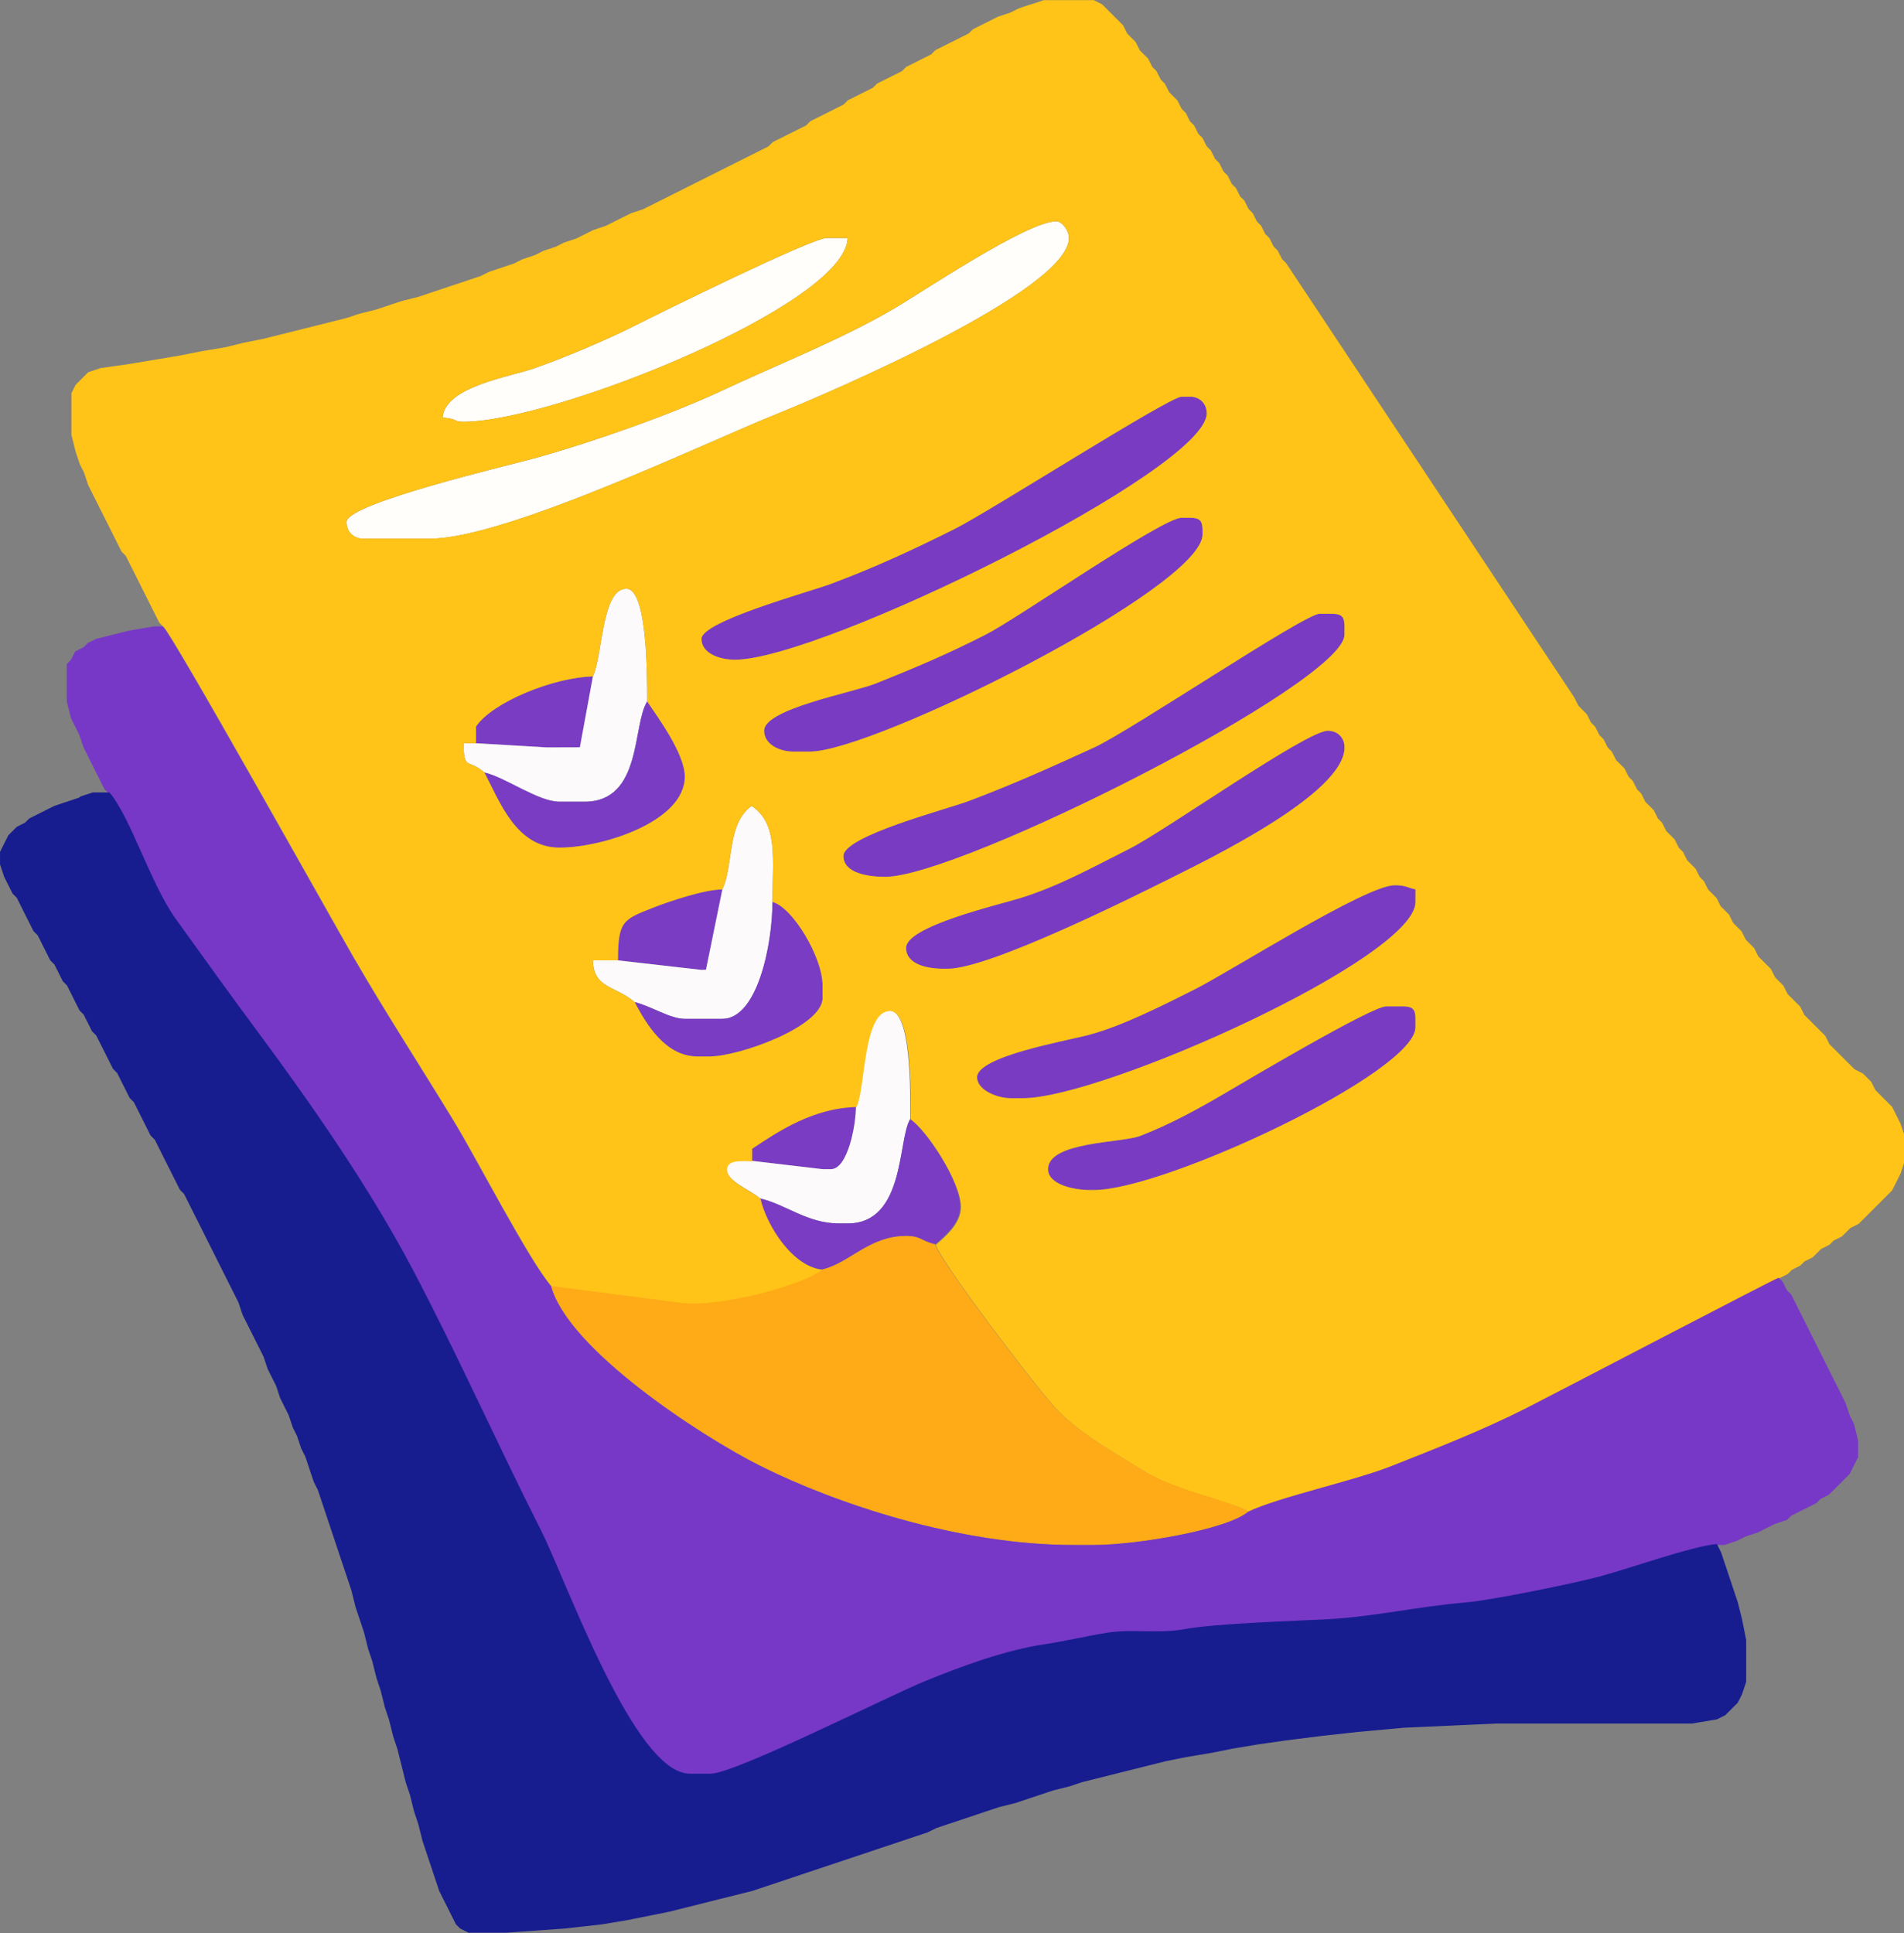 <?xml version="1.0" encoding="UTF-8"?>
<!DOCTYPE svg PUBLIC "-//W3C//DTD SVG 1.1//EN" "http://www.w3.org/Graphics/SVG/1.1/DTD/svg11.dtd">
<!-- Creator: CorelDRAW -->
<svg xmlns="http://www.w3.org/2000/svg" xml:space="preserve" width="72.205mm" height="73.314mm" style="shape-rendering:geometricPrecision; text-rendering:geometricPrecision; image-rendering:optimizeQuality; fill-rule:evenodd; clip-rule:evenodd"
viewBox="0 0 71.468 72.565"
 xmlns:xlink="http://www.w3.org/1999/xlink">
 <rect x="0" y="0" width="71.468" height="72.565" fill="#808080" stroke="none"/>
 <defs>
  <style type="text/css">
   <![CDATA[
    .fil7 {fill:#171D8F}
    .fil6 {fill:#7738C7}
    .fil1 {fill:#7A3BC3}
    .fil2 {fill:#7A3CC3}
    .fil3 {fill:#FDFAFC}
    .fil5 {fill:#FFAA17}
    .fil4 {fill:#FFC417}
    .fil0 {fill:#FFFEFA}
   ]]>
  </style>
 </defs>
 <g id="Layer_x0020_1">
  <g id="_137598104">
   <path id="_154869128" class="fil0" d="M16.613 15.673c0.623,0.052 0.378,0.157 0.784,0.157 3.402,0 14.363,-4.405 14.419,-6.896l-0.784 0c-0.572,0 -6.327,2.848 -7.208,3.292 -1.063,0.536 -2.559,1.17 -3.74,1.588 -0.979,0.347 -3.373,0.689 -3.47,1.859z"/>
   <path id="_154868768" class="fil0" d="M13.008 19.591c0,0.367 0.26,0.627 0.627,0.627l2.508 0c2.834,0 10.353,-3.609 12.914,-4.639 2.063,-0.83 11.065,-4.68 11.065,-6.645 0,-0.303 -0.279,-0.627 -0.47,-0.627 -1.103,0 -5.042,2.662 -6.115,3.289 -1.981,1.157 -4.289,2.061 -6.476,3.084 -1.884,0.881 -4.784,1.903 -6.907,2.497 -1.081,0.302 -7.146,1.714 -7.146,2.415z"/>
   <path id="_154869032" class="fil1" d="M26.33 23.979c0,0.559 0.707,0.784 1.254,0.784 3.238,0 17.71,-7.123 17.71,-9.247 0,-0.367 -0.26,-0.627 -0.627,-0.627l-0.313 0c-0.468,0 -7.192,4.3 -8.516,4.962 -1.569,0.785 -3.014,1.456 -4.669,2.071 -0.809,0.301 -4.839,1.397 -4.839,2.057z"/>
   <path id="_154869056" class="fil2" d="M17.867 27.897l2.664 0.157 1.235 -0.004 0.489 -2.66c-1.477,0.033 -3.776,0.967 -4.388,1.881l0 0.627z"/>
   <path id="_154868912" class="fil1" d="M28.681 27.427c0,0.507 0.569,0.784 1.097,0.784l0.627 0c2.4,0 14.732,-6.149 14.732,-8.15l0 -0.157c0,-0.361 -0.109,-0.47 -0.47,-0.47l-0.313 0c-0.734,0 -6.13,3.764 -7.364,4.391 -1.413,0.717 -2.536,1.198 -4.124,1.832 -0.86,0.343 -4.185,0.947 -4.185,1.771z"/>
   <path id="_154869752" class="fil3" d="M22.255 25.39l-0.489 2.66 -1.235 0.004 -2.664 -0.157 -0.47 0c0.023,1.053 0.157,0.552 0.784,1.097 0.805,0.188 2.017,1.097 2.821,1.097l0.94 0c2.168,0 1.79,-2.877 2.351,-3.761 0,-1.081 -0.006,-4.232 -0.784,-4.232 -0.931,0 -0.883,2.519 -1.254,3.291z"/>
   <path id="_154869728" class="fil2" d="M18.18 28.995c0.576,1.089 1.186,2.821 2.821,2.821 1.613,0 4.702,-0.975 4.702,-2.664 0,-0.866 -1.022,-2.24 -1.411,-2.821 -0.561,0.884 -0.183,3.761 -2.351,3.761l-0.94 0c-0.804,0 -2.016,-0.91 -2.821,-1.097z"/>
   <path id="_154869536" class="fil1" d="M31.659 32.129c0,0.646 0.918,0.784 1.567,0.784 2.827,0 17.24,-7.284 17.24,-9.09l0 -0.313c0,-0.361 -0.109,-0.47 -0.47,-0.47l-0.47 0c-0.565,0 -7.089,4.391 -8.46,5.019 -1.552,0.71 -3.102,1.409 -4.725,2.015 -0.846,0.316 -4.682,1.307 -4.682,2.057z"/>
   <path id="_154869992" class="fil2" d="M23.196 36.047l3.13 0.357 0.174 -0.005 0.615 -3.016c-0.666,0 -2.021,0.456 -2.604,0.687 -1.114,0.442 -1.314,0.487 -1.314,1.977z"/>
   <path id="_154870208" class="fil1" d="M34.01 35.577c0,0.615 0.775,0.784 1.411,0.784l0.157 0c1.544,0 6.857,-2.646 8.254,-3.344 1.52,-0.76 6.635,-3.224 6.635,-4.962 0,-0.367 -0.26,-0.627 -0.627,-0.627 -0.809,0 -6.126,3.772 -7.469,4.442 -1.348,0.672 -2.607,1.389 -4.107,1.849 -0.828,0.254 -4.254,1.05 -4.254,1.858z"/>
   <path id="_154869920" class="fil3" d="M27.114 33.383l-0.615 3.016 -0.174 0.005 -3.13 -0.357 -0.94 0c0.024,1.062 0.851,0.945 1.567,1.567 0.591,0.138 1.323,0.627 1.881,0.627l1.411 0c1.329,0 1.881,-2.826 1.881,-4.388 0,-1.627 0.223,-2.931 -0.784,-3.605 -0.945,0.692 -0.669,2.243 -1.097,3.135z"/>
   <path id="_154869776" class="fil2" d="M23.823 37.615c0.433,0.818 1.151,2.037 2.351,2.037l0.47 0c1.088,0 4.232,-1.114 4.232,-2.194l0 -0.47c0,-1.056 -1.118,-2.931 -1.881,-3.135 0,1.562 -0.552,4.388 -1.881,4.388l-1.411 0c-0.557,0 -1.29,-0.489 -1.881,-0.627z"/>
   <path id="_154869560" class="fil1" d="M36.674 40.436c0,0.488 0.775,0.784 1.254,0.784l0.47 0c2.992,0 14.732,-5.256 14.732,-7.366l0 -0.47c-0.351,-0.082 -0.36,-0.157 -0.784,-0.157 -1.085,0 -6.189,3.251 -7.523,3.918 -1.13,0.565 -2.678,1.358 -3.946,1.696 -0.895,0.238 -4.204,0.808 -4.204,1.595z"/>
   <path id="_154870616" class="fil2" d="M28.211 43.57l2.664 0.314 0.313 0c0.634,0 0.94,-1.658 0.94,-2.351 -1.616,0.036 -2.915,0.896 -3.918,1.567l0 0.47z"/>
   <path id="_154870352" class="fil1" d="M39.339 43.884c0,0.575 0.959,0.784 1.567,0.784l0.157 0c2.659,0 12.068,-4.415 12.068,-6.112l0 -0.313c0,-0.361 -0.109,-0.47 -0.47,-0.47l-0.627 0c-0.556,0 -5.319,2.832 -6.11,3.294 -0.989,0.577 -1.986,1.127 -3.13,1.571 -0.68,0.264 -3.455,0.207 -3.455,1.247z"/>
   <path id="_154870376" class="fil3" d="M32.129 41.533c0,0.693 -0.306,2.351 -0.94,2.351l-0.313 0 -2.664 -0.314c-0.393,0 -0.94,-0.076 -0.94,0.314 0,0.45 0.858,0.753 1.254,1.097 0.988,0.23 1.766,0.94 2.978,0.94l0.313 0c2.171,0 1.878,-3.173 2.351,-3.918 0,-1.029 0.035,-4.075 -0.784,-4.075 -1.01,0 -0.916,2.901 -1.254,3.605z"/>
   <path id="_154870712" class="fil2" d="M28.524 44.981c0.235,1.01 1.216,2.57 2.351,2.664 1.01,-0.235 1.753,-1.254 3.135,-1.254 0.569,0 0.55,0.186 1.097,0.313 0.34,-0.295 0.94,-0.786 0.94,-1.41 0,-0.969 -1.296,-2.9 -1.881,-3.291 -0.473,0.745 -0.18,3.918 -2.351,3.918l-0.313 0c-1.211,0 -1.989,-0.71 -2.978,-0.94z"/>
   <path id="_154870496" class="fil4" d="M39.339 43.884c0,-1.04 2.774,-0.983 3.455,-1.247 1.144,-0.444 2.141,-0.994 3.13,-1.571 0.791,-0.462 5.554,-3.294 6.11,-3.294l0.627 0c0.361,0 0.47,0.109 0.47,0.47l0 0.313c0,1.697 -9.409,6.112 -12.068,6.112l-0.157 0c-0.609,0 -1.567,-0.208 -1.567,-0.784zm-16.143 -7.836c0,-1.49 0.2,-1.535 1.314,-1.977 0.583,-0.231 1.938,-0.687 2.604,-0.687 0.428,-0.891 0.152,-2.442 1.097,-3.135 1.006,0.674 0.784,1.978 0.784,3.605 0.763,0.204 1.881,2.079 1.881,3.135l0 0.47c0,1.08 -3.144,2.194 -4.232,2.194l-0.47 0c-1.2,0 -1.918,-1.219 -2.351,-2.037 -0.716,-0.623 -1.544,-0.505 -1.567,-1.567l0.94 0zm13.479 4.388c0,-0.787 3.309,-1.357 4.204,-1.595 1.268,-0.337 2.816,-1.131 3.946,-1.696 1.334,-0.667 6.437,-3.918 7.523,-3.918 0.423,0 0.432,0.075 0.784,0.157l0 0.47c0,2.11 -11.74,7.366 -14.732,7.366l-0.47 0c-0.478,0 -1.254,-0.295 -1.254,-0.784zm-2.664 -4.859c0,-0.808 3.426,-1.604 4.254,-1.858 1.499,-0.46 2.759,-1.177 4.107,-1.849 1.343,-0.67 6.66,-4.442 7.469,-4.442 0.367,0 0.627,0.26 0.627,0.627 0,1.738 -5.116,4.202 -6.635,4.962 -1.397,0.698 -6.71,3.344 -8.254,3.344l-0.157 0c-0.635,0 -1.411,-0.169 -1.411,-0.784zm-16.143 -7.68l0 -0.627c0.612,-0.914 2.912,-1.848 4.388,-1.881 0.371,-0.772 0.322,-3.291 1.254,-3.291 0.778,0 0.784,3.15 0.784,4.232 0.389,0.581 1.411,1.955 1.411,2.821 0,1.689 -3.089,2.664 -4.702,2.664 -1.635,0 -2.245,-1.732 -2.821,-2.821 -0.627,-0.545 -0.76,-0.044 -0.784,-1.097l0.47 0zm13.792 4.232c0,-0.75 3.836,-1.741 4.682,-2.057 1.623,-0.605 3.173,-1.304 4.725,-2.015 1.371,-0.628 7.895,-5.019 8.46,-5.019l0.47 0c0.361,0 0.47,0.109 0.47,0.47l0 0.313c0,1.806 -14.413,9.09 -17.24,9.09 -0.649,0 -1.567,-0.138 -1.567,-0.784zm-2.978 -4.702c0,-0.824 3.325,-1.427 4.185,-1.771 1.588,-0.634 2.711,-1.115 4.124,-1.832 1.234,-0.627 6.63,-4.391 7.364,-4.391l0.313 0c0.361,0 0.47,0.109 0.47,0.47l0 0.157c0,2.001 -12.332,8.15 -14.732,8.15l-0.627 0c-0.528,0 -1.097,-0.277 -1.097,-0.784zm-2.351 -3.448c0,-0.66 4.03,-1.756 4.839,-2.057 1.654,-0.615 3.099,-1.286 4.669,-2.071 1.324,-0.662 8.049,-4.962 8.516,-4.962l0.313 0c0.367,0 0.627,0.26 0.627,0.627 0,2.123 -14.472,9.247 -17.71,9.247 -0.547,0 -1.254,-0.224 -1.254,-0.784zm-9.717 -8.307c0.097,-1.17 2.491,-1.512 3.47,-1.859 1.181,-0.418 2.677,-1.053 3.74,-1.588 0.881,-0.444 6.637,-3.292 7.208,-3.292l0.784 0c-0.056,2.491 -11.017,6.896 -14.419,6.896 -0.406,0 -0.161,-0.105 -0.784,-0.157zm-3.605 3.918c0,-0.7 6.065,-2.112 7.146,-2.415 2.123,-0.594 5.023,-1.615 6.907,-2.497 2.187,-1.023 4.495,-1.927 6.476,-3.084 1.073,-0.627 5.012,-3.289 6.115,-3.289 0.191,0 0.47,0.324 0.47,0.627 0,1.965 -9.002,5.815 -11.065,6.645 -2.561,1.03 -10.08,4.639 -12.914,4.639l-2.508 0c-0.367,0 -0.627,-0.26 -0.627,-0.627zm25.703 -19.434l-0.47 0.157 -0.313 0.157 -0.47 0.157 -0.313 0.157 -0.313 0.157 -0.313 0.157 -0.157 0.157 -0.313 0.157 -0.313 0.157 -0.313 0.157 -0.313 0.157 -0.157 0.157 -0.313 0.157 -0.313 0.157 -0.313 0.157 -0.157 0.157 -0.313 0.157 -0.313 0.157 -0.313 0.157 -0.157 0.157 -0.313 0.157 -0.314 0.157 -0.313 0.157 -0.157 0.157 -0.313 0.157 -0.313 0.157 -0.313 0.157 -0.313 0.157 -0.157 0.157 -0.313 0.157 -0.314 0.157 -0.313 0.157 -0.314 0.157 -0.157 0.157 -0.313 0.157 -0.313 0.157 -0.313 0.157 -0.313 0.157 -0.314 0.157 -0.313 0.157 -0.313 0.157 -0.313 0.157 -0.313 0.157 -0.313 0.157 -0.313 0.157 -0.313 0.157 -0.313 0.157 -0.313 0.157 -0.314 0.157 -0.47 0.157 -0.313 0.157 -0.313 0.157 -0.313 0.157 -0.47 0.157 -0.313 0.157 -0.313 0.157 -0.47 0.157 -0.313 0.157 -0.47 0.157 -0.313 0.157 -0.47 0.157 -0.313 0.157 -0.47 0.157 -0.47 0.157 -0.313 0.157 -0.47 0.157 -0.47 0.157 -0.47 0.157 -0.47 0.157 -0.47 0.157 -0.627 0.157 -0.47 0.157 -0.47 0.157 -0.627 0.157 -0.47 0.157 -0.627 0.157 -0.627 0.157 -0.627 0.157 -0.627 0.157 -0.627 0.157 -0.784 0.157 -0.627 0.157 -0.94 0.157 -0.784 0.157 -0.94 0.157 -0.94 0.157 -1.097 0.157 -0.47 0.157 -0.157 0.157 -0.157 0.157 -0.157 0.157 -0.157 0.314 0 1.567 0.157 0.627 0.157 0.47 0.157 0.313 0.157 0.47 0.157 0.313 0.157 0.313 0.157 0.313 0.157 0.313 0.157 0.313 0.157 0.313 0.157 0.313 0.157 0.313 0.157 0.157 0.157 0.313 0.157 0.313 0.157 0.313 0.157 0.313 0.157 0.313 0.157 0.314 0.157 0.313 0.157 0.313 0.157 0.157c0.316,0.232 6.347,11.034 7.158,12.433 1.251,2.157 2.471,4.023 3.75,6.124 0.877,1.44 2.828,5.241 3.667,6.207l4.859 0.627c1.432,0.201 4.667,-0.678 5.329,-1.254 -1.135,-0.095 -2.116,-1.654 -2.351,-2.664 -0.396,-0.344 -1.254,-0.647 -1.254,-1.097 0,-0.39 0.547,-0.314 0.94,-0.314l0 -0.47c1.003,-0.672 2.302,-1.531 3.918,-1.567 0.338,-0.704 0.244,-3.605 1.254,-3.605 0.819,0 0.784,3.046 0.784,4.075 0.584,0.391 1.881,2.323 1.881,3.291 0,0.624 -0.6,1.115 -0.94,1.41 0.173,0.646 3.919,5.563 4.583,6.231 0.911,0.918 2.096,1.559 3.222,2.264 1.2,0.751 3.342,1.15 3.95,1.535 1.132,-0.543 3.954,-1.151 5.351,-1.702 1.711,-0.676 3.435,-1.349 5.046,-2.164 1.075,-0.543 9.41,-4.903 9.508,-4.911l0.313 -0.157 0.157 -0.157 0.313 -0.157 0.157 -0.157 0.313 -0.157 0.157 -0.157 0.157 -0.157 0.313 -0.157 0.157 -0.157 0.313 -0.157 0.157 -0.157 0.157 -0.157 0.313 -0.157 0.157 -0.157 0.157 -0.157 0.157 -0.157 0.157 -0.157 0.157 -0.157 0.157 -0.157 0.157 -0.157 0.157 -0.157 0.157 -0.313 0.157 -0.313 0.157 -0.47 0 -0.94 -0.157 -0.47 -0.157 -0.314 -0.157 -0.313 -0.157 -0.157 -0.157 -0.157 -0.157 -0.157 -0.157 -0.157 -0.157 -0.313 -0.157 -0.157 -0.157 -0.157 -0.313 -0.157 -0.157 -0.157 -0.157 -0.157 -0.157 -0.157 -0.157 -0.157 -0.157 -0.157 -0.157 -0.157 -0.157 -0.313 -0.157 -0.157 -0.157 -0.157 -0.157 -0.157 -0.157 -0.157 -0.157 -0.157 -0.157 -0.313 -0.157 -0.157 -0.157 -0.157 -0.157 -0.157 -0.157 -0.313 -0.157 -0.157 -0.157 -0.157 -0.157 -0.313 -0.157 -0.157 -0.157 -0.157 -0.157 -0.157 -0.157 -0.314 -0.157 -0.157 -0.157 -0.157 -0.157 -0.314 -0.157 -0.157 -0.157 -0.157 -0.157 -0.313 -0.157 -0.157 -0.157 -0.157 -0.157 -0.313 -0.157 -0.157 -0.157 -0.157 -0.157 -0.313 -0.157 -0.157 -0.157 -0.313 -0.157 -0.157 -0.157 -0.157 -0.157 -0.313 -0.157 -0.157 -0.157 -0.313 -0.157 -0.157 -0.157 -0.157 -0.157 -0.313 -0.157 -0.157 -0.157 -0.313 -0.157 -0.157 -0.157 -0.157 -0.157 -0.313 -0.157 -0.157 -0.157 -0.314 -0.157 -0.157 -0.157 -0.313 -0.157 -0.157 -0.157 -0.157 -0.157 -0.313 -0.157 -0.157 -0.157 -0.313 -0.157 -0.157 -0.157 -0.313 -0.157 -0.157 -0.157 -0.313 -0.157 -0.157 -0.157 -0.157 -0.157 -0.314 -10.814 -16.299 -0.157 -0.157 -0.157 -0.313 -0.157 -0.157 -0.157 -0.313 -0.157 -0.157 -0.157 -0.313 -0.157 -0.157 -0.157 -0.313 -0.157 -0.157 -0.157 -0.313 -0.157 -0.157 -0.157 -0.313 -0.157 -0.157 -0.157 -0.313 -0.157 -0.157 -0.157 -0.313 -0.157 -0.157 -0.157 -0.313 -0.157 -0.157 -0.157 -0.313 -0.157 -0.157 -0.157 -0.313 -0.157 -0.157 -0.157 -0.313 -0.157 -0.157 -0.157 -0.313 -0.157 -0.157 -0.157 -0.157 -0.157 -0.313 -0.157 -0.157 -0.157 -0.314 -0.157 -0.157 -0.157 -0.313 -0.157 -0.157 -0.157 -0.157 -0.157 -0.313 -0.157 -0.157 -0.157 -0.157 -0.157 -0.313 -0.157 -0.157 -0.157 -0.157 -0.157 -0.157 -0.157 -0.157 -0.157 -0.157 -0.313 -0.157 -1.881 0 -0.47 0.157z"/>
   <path id="_154870928" class="fil5" d="M30.875 47.645c-0.662,0.575 -3.897,1.455 -5.329,1.254l-4.859 -0.627c0.631,2.362 5.599,5.616 7.836,6.739 2.848,1.431 7.495,2.978 11.755,2.978l0.784 0c1.609,0 5.023,-0.579 5.799,-1.254 -0.608,-0.386 -2.751,-0.785 -3.95,-1.535 -1.126,-0.705 -2.31,-1.346 -3.222,-2.264 -0.664,-0.669 -4.41,-5.585 -4.583,-6.231 -0.547,-0.127 -0.528,-0.313 -1.097,-0.313 -1.382,0 -2.125,1.018 -3.135,1.254z"/>
   <path id="_154870736" class="fil6" d="M4.859 23.666l-0.627 0.157 -0.627 0.157 -0.313 0.157 -0.157 0.157 -0.313 0.157 -0.157 0.313 -0.157 0.157 0 1.411 0.157 0.627 0.157 0.313 0.157 0.313 0.157 0.47 0.157 0.313 0.157 0.313 0.157 0.314 0.157 0.313 0.157 0.314 0.157 0.157c0.776,0.892 1.56,3.453 2.478,4.731 1.054,1.466 2.014,2.805 3.099,4.267 2.01,2.709 4.207,5.866 5.813,8.919 1.727,3.283 3.115,6.429 4.805,9.771 0.954,1.886 3.501,9.143 5.589,9.143l0.784 0c0.914,0 6.695,-2.93 8.101,-3.497 1.309,-0.528 2.936,-1.14 4.437,-1.362 0.747,-0.11 1.636,-0.323 2.384,-0.437 0.926,-0.141 1.891,0.047 2.85,-0.127 1.234,-0.225 4.16,-0.307 5.423,-0.376 1.671,-0.091 3.373,-0.478 5.168,-0.631 0.957,-0.082 3.853,-0.677 4.864,-0.935 1.153,-0.294 3.583,-1.175 4.543,-1.255l0.314 0 0.47 -0.157 0.313 -0.157 0.47 -0.157 0.313 -0.157 0.313 -0.157 0.47 -0.157 0.157 -0.157 0.313 -0.157 0.314 -0.157 0.313 -0.157 0.157 -0.157 0.313 -0.157 0.157 -0.157 0.157 -0.157 0.157 -0.157 0.157 -0.157 0.157 -0.157 0.157 -0.313 0.157 -0.313 0 -0.627 -0.157 -0.627 -0.157 -0.313 -0.157 -0.47 -0.157 -0.313 -0.157 -0.313 -0.157 -0.313 -0.157 -0.313 -0.157 -0.313 -0.157 -0.313 -0.157 -0.314 -0.157 -0.313 -0.157 -0.314 -0.157 -0.313 -0.157 -0.313 -0.157 -0.313 -0.157 -0.313 -0.157 -0.157 -0.157 -0.313 -0.157 -0.157c-0.098,0.008 -8.433,4.368 -9.508,4.911 -1.611,0.814 -3.335,1.488 -5.046,2.164 -1.397,0.552 -4.219,1.159 -5.351,1.702 -0.776,0.675 -4.19,1.254 -5.799,1.254l-0.784 0c-4.259,0 -8.906,-1.547 -11.755,-2.978 -2.237,-1.124 -7.206,-4.378 -7.836,-6.739 -0.839,-0.965 -2.79,-4.767 -3.667,-6.207 -1.279,-2.101 -2.499,-3.967 -3.75,-6.124 -0.812,-1.399 -6.842,-12.201 -7.158,-12.433l-0.313 0 -0.94 0.157z"/>
   <path id="_154870880" class="fil7" d="M2.978 29.935l-0.47 0.157 -0.47 0.157 -0.313 0.157 -0.313 0.157 -0.313 0.157 -0.157 0.157 -0.313 0.157 -0.157 0.157 -0.157 0.157 -0.157 0.313 -0.157 0.313 0 0.47 0.157 0.47 0.157 0.313 0.157 0.313 0.157 0.157 0.157 0.313 0.157 0.313 0.157 0.313 0.157 0.313 0.157 0.157 0.157 0.313 0.157 0.313 0.157 0.313 0.157 0.157 0.157 0.313 0.157 0.313 0.157 0.157 0.157 0.313 0.157 0.314 0.157 0.313 0.157 0.157 0.157 0.313 0.157 0.313 0.157 0.157 0.157 0.313 0.157 0.313 0.157 0.313 0.157 0.313 0.157 0.157 0.157 0.313 0.157 0.313 0.157 0.313 0.157 0.157 0.157 0.313 0.157 0.313 0.157 0.313 0.157 0.313 0.157 0.157 0.157 0.313 0.157 0.313 0.157 0.313 0.157 0.313 0.157 0.313 0.157 0.313 0.157 0.157 0.157 0.313 0.157 0.313 0.157 0.313 0.157 0.313 0.157 0.313 0.157 0.313 0.157 0.314 0.157 0.313 0.157 0.314 0.157 0.313 0.157 0.313 0.157 0.313 0.157 0.313 0.157 0.47 0.157 0.313 0.157 0.313 0.157 0.313 0.157 0.313 0.157 0.313 0.157 0.47 0.157 0.313 0.157 0.313 0.157 0.47 0.157 0.313 0.157 0.313 0.157 0.47 0.157 0.314 0.157 0.47 0.157 0.313 0.157 0.47 0.157 0.47 0.157 0.313 0.157 0.47 0.157 0.47 0.157 0.47 0.157 0.47 0.157 0.47 0.157 0.47 0.157 0.47 0.157 0.47 0.157 0.627 0.157 0.47 0.157 0.47 0.157 0.627 0.157 0.47 0.157 0.627 0.157 0.47 0.157 0.627 0.157 0.47 0.157 0.627 0.157 0.47 0.157 0.627 0.157 0.627 0.157 0.47 0.157 0.627 0.157 0.47 0.157 0.627 0.157 0.47 0.157 0.47 0.157 0.47 0.157 0.47 0.157 0.314 0.157 0.313 0.157 0.313 0.157 0.313 0.157 0.157 0.314 0.157 1.411 0 2.194 -0.157 1.411 -0.157 0.94 -0.157 0.784 -0.157 0.784 -0.157 0.627 -0.157 0.627 -0.157 0.627 -0.157 0.627 -0.157 0.627 -0.157 0.47 -0.157 0.47 -0.157 0.47 -0.157 0.47 -0.157 0.47 -0.157 0.47 -0.157 0.47 -0.157 0.47 -0.157 0.47 -0.157 0.47 -0.157 0.47 -0.157 0.47 -0.157 0.47 -0.157 0.47 -0.157 0.313 -0.157 0.47 -0.157 0.47 -0.157 0.47 -0.157 0.47 -0.157 0.47 -0.157 0.627 -0.157 0.47 -0.157 0.47 -0.157 0.47 -0.157 0.627 -0.157 0.47 -0.157 0.627 -0.157 0.627 -0.157 0.627 -0.157 0.627 -0.157 0.627 -0.157 0.784 -0.157 0.94 -0.157 0.784 -0.157 0.94 -0.157 1.097 -0.157 1.254 -0.157 1.411 -0.157 1.724 -0.157 3.448 -0.157 3.291 0 4.075 0 0.94 -0.157 0.314 -0.157 0.157 -0.157 0.157 -0.157 0.157 -0.157 0.157 -0.313 0.157 -0.47 0 -1.567 -0.157 -0.784 -0.157 -0.627 -0.157 -0.47 -0.157 -0.47 -0.157 -0.47 -0.157 -0.47 -0.157 -0.313c-0.96,0.08 -3.39,0.962 -4.543,1.255 -1.011,0.258 -3.907,0.853 -4.864,0.935 -1.795,0.153 -3.497,0.54 -5.168,0.631 -1.263,0.069 -4.189,0.151 -5.423,0.376 -0.96,0.175 -1.925,-0.014 -2.85,0.127 -0.748,0.114 -1.637,0.327 -2.384,0.437 -1.501,0.222 -3.128,0.834 -4.437,1.362 -1.405,0.567 -7.186,3.497 -8.101,3.497l-0.784 0c-2.089,0 -4.635,-7.257 -5.589,-9.143 -1.69,-3.342 -3.078,-6.488 -4.805,-9.771 -1.607,-3.053 -3.803,-6.21 -5.813,-8.919 -1.085,-1.462 -2.045,-2.801 -3.099,-4.267 -0.918,-1.278 -1.703,-3.839 -2.478,-4.731l-0.627 0 -0.47 0.157z"/>
  </g>
 </g>
</svg>

